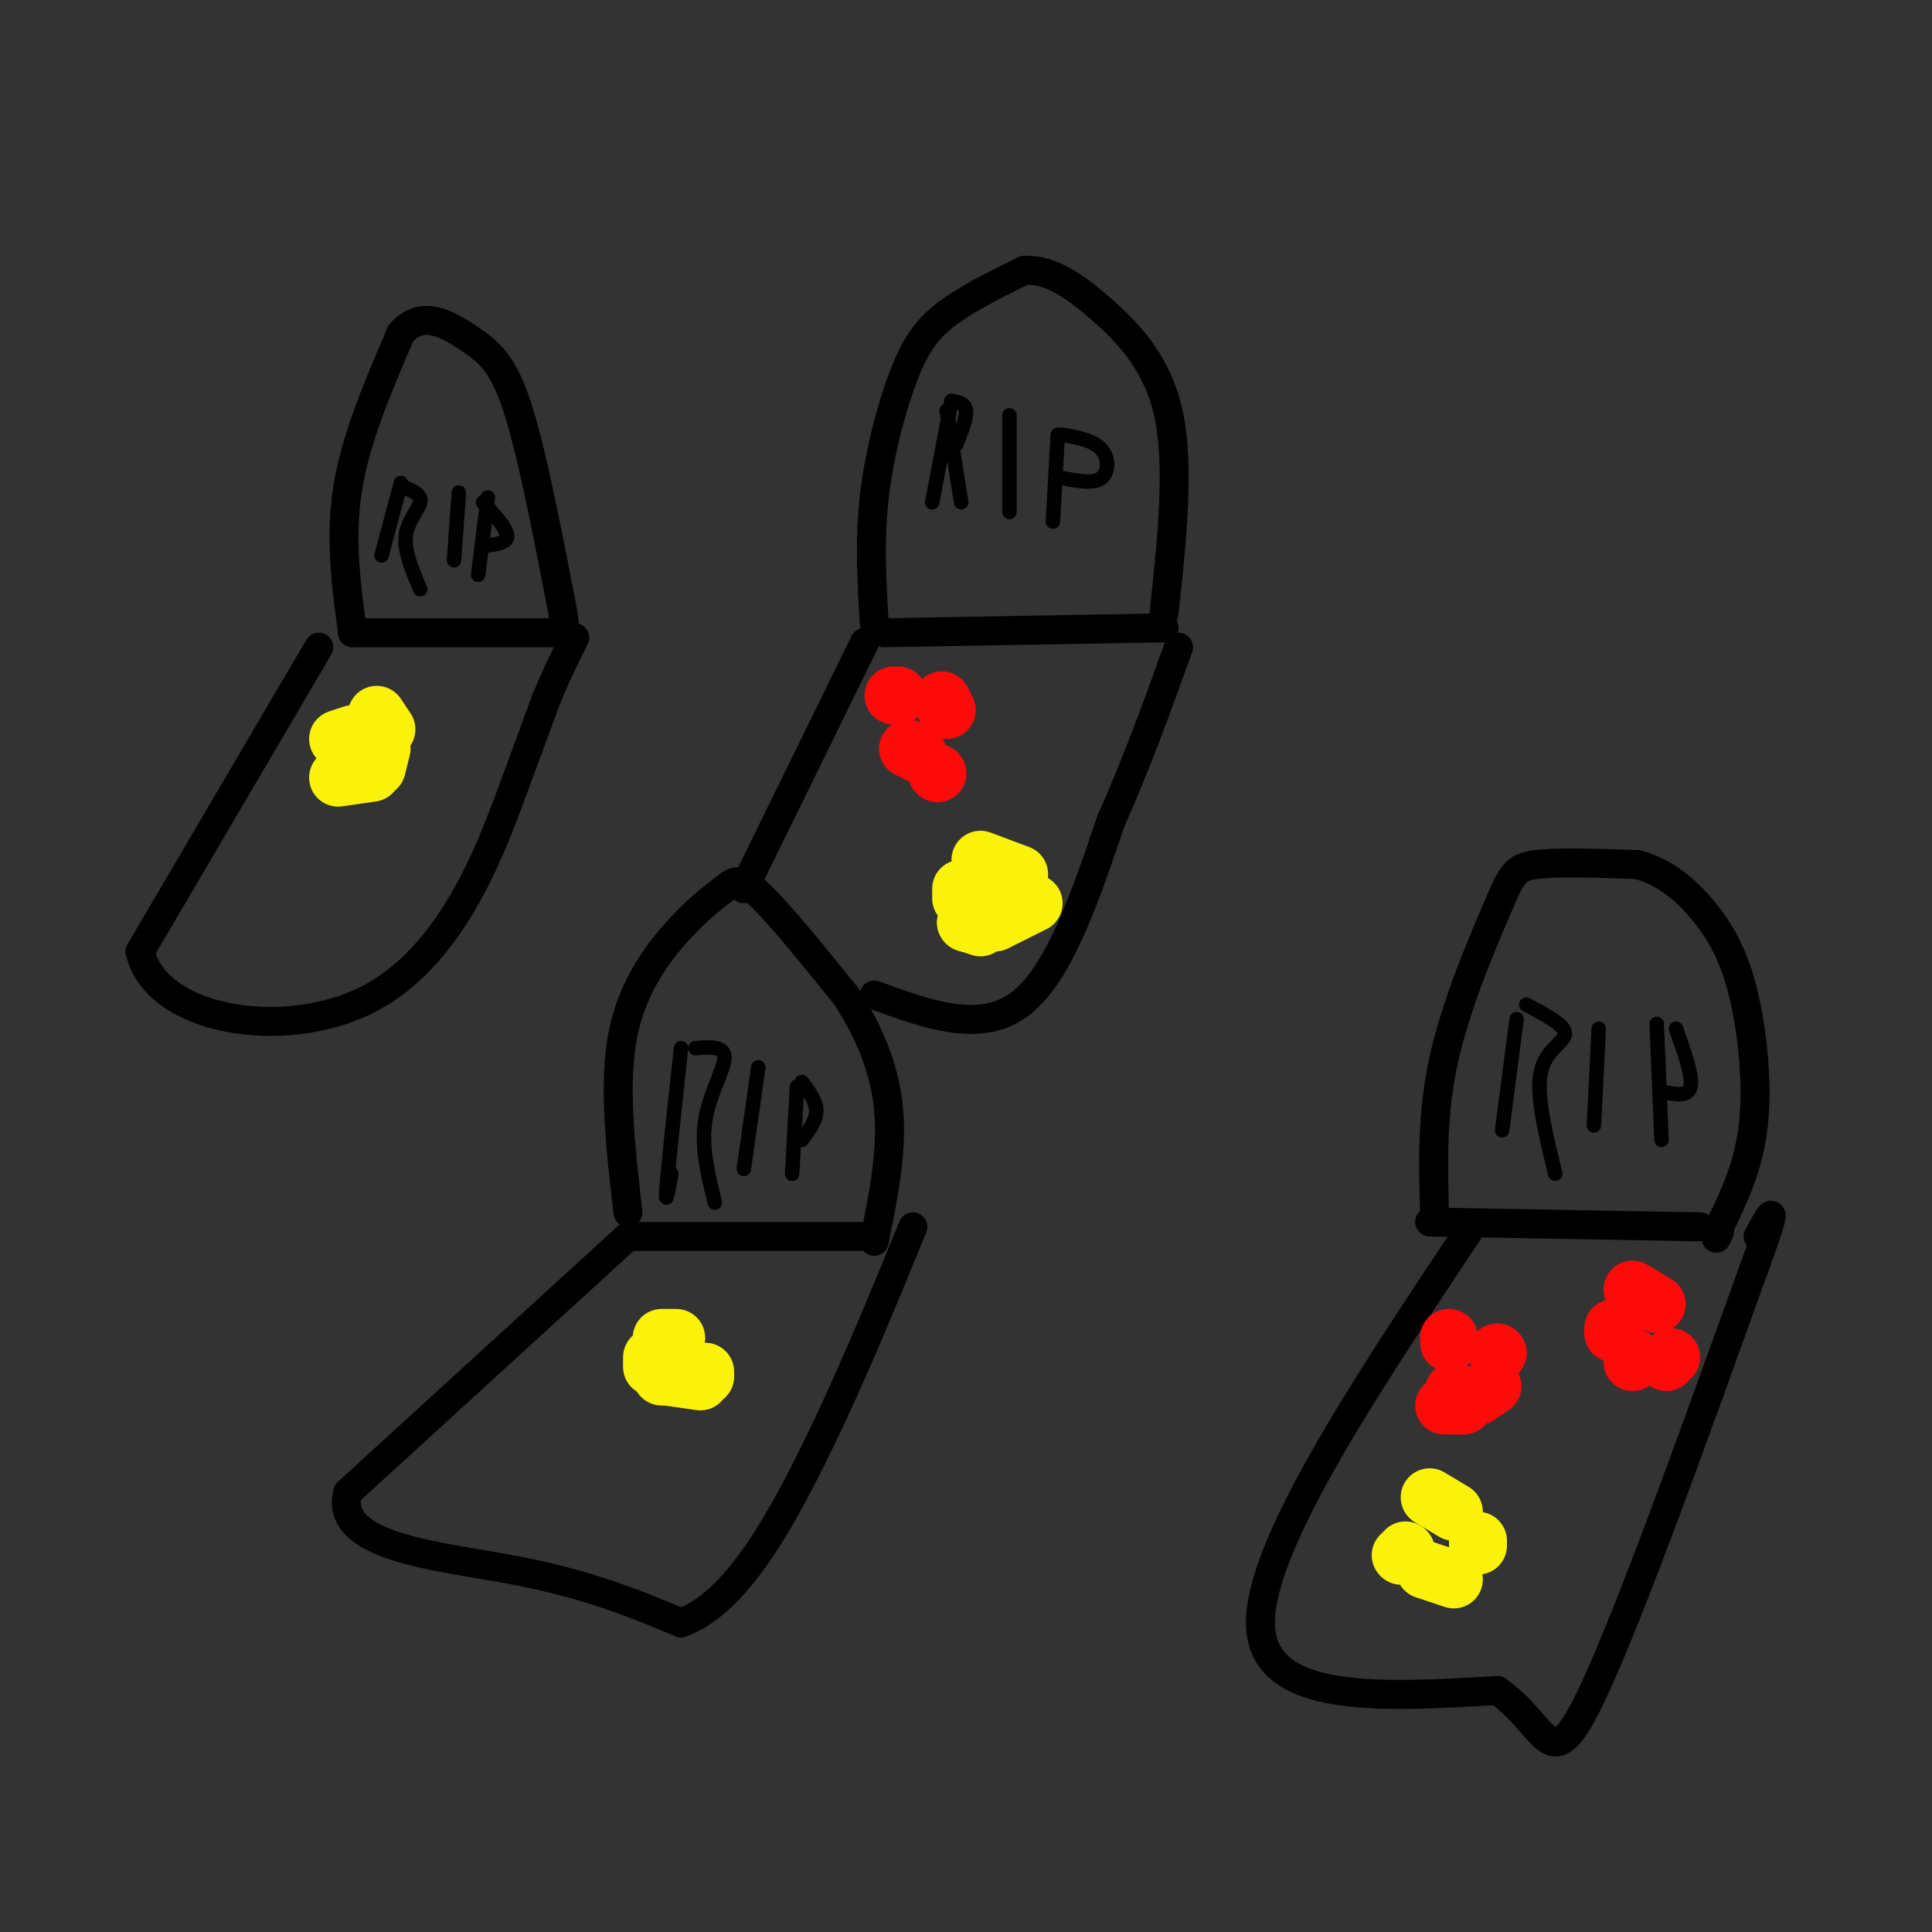 <svg viewBox='0 0 400 400' version='1.1' xmlns='http://www.w3.org/2000/svg' xmlns:xlink='http://www.w3.org/1999/xlink'><rect x="0" y="0" width="400" height="400" fill="#333333" stroke="none"/><g fill='none' stroke='rgb(0,0,0)' stroke-width='6' stroke-linecap='round' stroke-linejoin='round'><path d='M73,131c0.000,0.000 42.000,0.000 42,0'/><path d='M73,131c-1.333,-9.833 -2.667,-19.667 -1,-30c1.667,-10.333 6.333,-21.167 11,-32'/><path d='M83,69c4.381,-5.083 9.833,-1.792 14,1c4.167,2.792 7.048,5.083 10,14c2.952,8.917 5.976,24.458 9,40'/><path d='M116,124c1.500,7.667 0.750,6.833 0,6'/><path d='M183,131c0.000,0.000 58.000,-1.000 58,-1'/><path d='M181,129c-0.506,-8.494 -1.012,-16.988 0,-26c1.012,-9.012 3.542,-18.542 6,-25c2.458,-6.458 4.845,-9.845 9,-13c4.155,-3.155 10.077,-6.077 16,-9'/><path d='M212,56c5.250,-0.405 10.375,3.083 16,8c5.625,4.917 11.750,11.262 14,22c2.250,10.738 0.625,25.869 -1,41'/><path d='M131,256c0.000,0.000 47.000,0.000 47,0'/><path d='M130,251c-1.536,-13.364 -3.072,-26.727 -1,-37c2.072,-10.273 7.751,-17.455 12,-22c4.249,-4.545 7.067,-6.455 9,-8c1.933,-1.545 2.981,-2.727 7,1c4.019,3.727 11.010,12.364 18,21'/><path d='M175,206c4.933,7.400 8.267,15.400 9,24c0.733,8.600 -1.133,17.800 -3,27'/><path d='M296,253c0.000,0.000 56.000,1.000 56,1'/><path d='M297,251c-0.286,-10.286 -0.571,-20.571 2,-32c2.571,-11.429 8.000,-24.000 11,-31c3.000,-7.000 3.571,-8.429 8,-9c4.429,-0.571 12.714,-0.286 21,0'/><path d='M339,179c5.989,1.598 10.461,5.593 14,10c3.539,4.407 6.145,9.225 8,17c1.855,7.775 2.959,18.507 2,27c-0.959,8.493 -3.979,14.746 -7,21'/><path d='M356,254c-1.167,3.667 -0.583,2.333 0,1'/><path d='M130,256c0.000,0.000 -58.000,53.000 -58,53'/><path d='M72,309c-3.022,11.311 18.422,13.089 34,16c15.578,2.911 25.289,6.956 35,11'/><path d='M141,336c10.511,-3.711 19.289,-18.489 27,-34c7.711,-15.511 14.356,-31.756 21,-48'/><path d='M304,255c-22.000,33.083 -44.000,66.167 -43,82c1.000,15.833 25.000,14.417 49,13'/><path d='M310,350c10.067,6.956 10.733,17.844 18,4c7.267,-13.844 21.133,-52.422 35,-91'/><path d='M363,263c6.000,-16.333 3.500,-11.667 1,-7'/><path d='M66,134c0.000,0.000 -37.000,63.000 -37,63'/><path d='M29,197c3.202,14.345 29.708,18.708 47,10c17.292,-8.708 25.369,-30.488 30,-43c4.631,-12.512 5.815,-15.756 7,-19'/><path d='M113,145c2.167,-5.333 4.083,-9.167 6,-13'/><path d='M179,133c0.000,0.000 -25.000,51.000 -25,51'/><path d='M181,206c10.917,4.000 21.833,8.000 30,2c8.167,-6.000 13.583,-22.000 19,-38'/><path d='M230,170c5.500,-12.333 9.750,-24.167 14,-36'/></g>
<g fill='none' stroke='rgb(0,0,0)' stroke-width='3' stroke-linecap='round' stroke-linejoin='round'><path d='M197,83c0.000,0.000 -4.000,21.000 -4,21'/><path d='M196,85c0.000,0.000 3.000,19.000 3,19'/><path d='M209,86c0.000,0.000 0.000,20.000 0,20'/><path d='M219,90c0.000,0.000 -1.000,18.000 -1,18'/><path d='M220,90c3.200,0.600 6.400,1.200 8,3c1.600,1.800 1.600,4.800 0,6c-1.600,1.200 -4.800,0.600 -8,0'/><path d='M197,83c1.417,0.250 2.833,0.500 3,2c0.167,1.500 -0.917,4.250 -2,7'/><path d='M314,211c0.000,0.000 -3.000,23.000 -3,23'/><path d='M316,208c4.000,2.111 8.000,4.222 8,6c0.000,1.778 -4.000,3.222 -5,8c-1.000,4.778 1.000,12.889 3,21'/><path d='M331,213c0.000,0.000 -1.000,20.000 -1,20'/><path d='M343,212c0.000,0.000 1.000,24.000 1,24'/><path d='M347,213c1.750,4.917 3.500,9.833 3,12c-0.500,2.167 -3.250,1.583 -6,1'/><path d='M141,217c-1.333,12.333 -2.667,24.667 -3,29c-0.333,4.333 0.333,0.667 1,-3'/><path d='M144,217c3.022,-0.222 6.044,-0.444 6,2c-0.044,2.444 -3.156,7.556 -4,13c-0.844,5.444 0.578,11.222 2,17'/><path d='M157,221c0.000,0.000 -3.000,21.000 -3,21'/><path d='M165,225c0.000,0.000 -1.000,18.000 -1,18'/><path d='M166,224c1.500,2.000 3.000,4.000 3,6c0.000,2.000 -1.500,4.000 -3,6'/><path d='M83,100c0.000,0.000 -4.000,15.000 -4,15'/><path d='M84,101c1.667,0.733 3.333,1.467 3,3c-0.333,1.533 -2.667,3.867 -3,7c-0.333,3.133 1.333,7.067 3,11'/><path d='M95,102c0.000,0.000 -1.000,14.000 -1,14'/><path d='M101,103c0.000,0.000 -2.000,16.000 -2,16'/><path d='M100,104c2.500,2.750 5.000,5.500 5,7c0.000,1.500 -2.500,1.750 -5,2'/></g>
<g fill='none' stroke='rgb(253,10,10)' stroke-width='12' stroke-linecap='round' stroke-linejoin='round'><path d='M301,289c0.000,0.000 0.000,-1.000 0,-1'/><path d='M300,278c0.000,0.000 0.000,-1.000 0,-1'/><path d='M310,280c0.000,0.000 0.100,0.100 0.1,0.1'/><path d='M309,287c0.000,0.000 -3.000,2.000 -3,2'/><path d='M303,291c0.000,0.000 -4.000,0.000 -4,0'/><path d='M334,276c0.000,0.000 0.000,-1.000 0,-1'/><path d='M338,267c0.000,0.000 5.000,3.000 5,3'/><path d='M346,281c0.000,0.000 -1.000,1.000 -1,1'/><path d='M338,282c0.000,0.000 0.000,-1.000 0,-1'/><path d='M190,156c0.000,0.000 -2.000,-1.000 -2,-1'/><path d='M185,144c0.000,0.000 1.000,0.000 1,0'/><path d='M195,145c0.000,0.000 1.000,2.000 1,2'/><path d='M194,160c0.000,0.000 0.100,0.100 0.1,0.1'/></g>
<g fill='none' stroke='rgb(251,242,11)' stroke-width='12' stroke-linecap='round' stroke-linejoin='round'><path d='M290,322c0.000,0.000 0.100,0.100 0.1,0.1'/><path d='M296,310c0.000,0.000 5.000,3.000 5,3'/><path d='M306,319c0.000,0.000 0.000,1.000 0,1'/><path d='M301,327c0.000,0.000 -6.000,-2.000 -6,-2'/><path d='M291,321c0.000,0.000 0.100,0.100 0.1,0.1'/><path d='M135,283c0.000,0.000 0.000,-2.000 0,-2'/><path d='M137,277c0.000,0.000 3.000,0.000 3,0'/><path d='M146,284c0.000,0.000 0.000,1.000 0,1'/><path d='M145,286c0.000,0.000 -7.000,-1.000 -7,-1'/><path d='M137,285c0.000,0.000 2.000,-3.000 2,-3'/><path d='M199,186c0.000,0.000 0.000,-2.000 0,-2'/><path d='M203,178c0.000,0.000 8.000,3.000 8,3'/><path d='M214,187c0.000,0.000 -8.000,4.000 -8,4'/><path d='M203,192c0.000,0.000 -3.000,-1.000 -3,-1'/><path d='M200,191c0.000,0.000 0.100,0.100 0.1,0.1'/><path d='M73,152c0.000,0.000 -3.000,1.000 -3,1'/><path d='M70,161c0.000,0.000 7.000,-1.000 7,-1'/><path d='M78,159c0.000,0.000 1.000,-4.000 1,-4'/><path d='M80,151c0.000,0.000 -2.000,-3.000 -2,-3'/></g>
</svg>